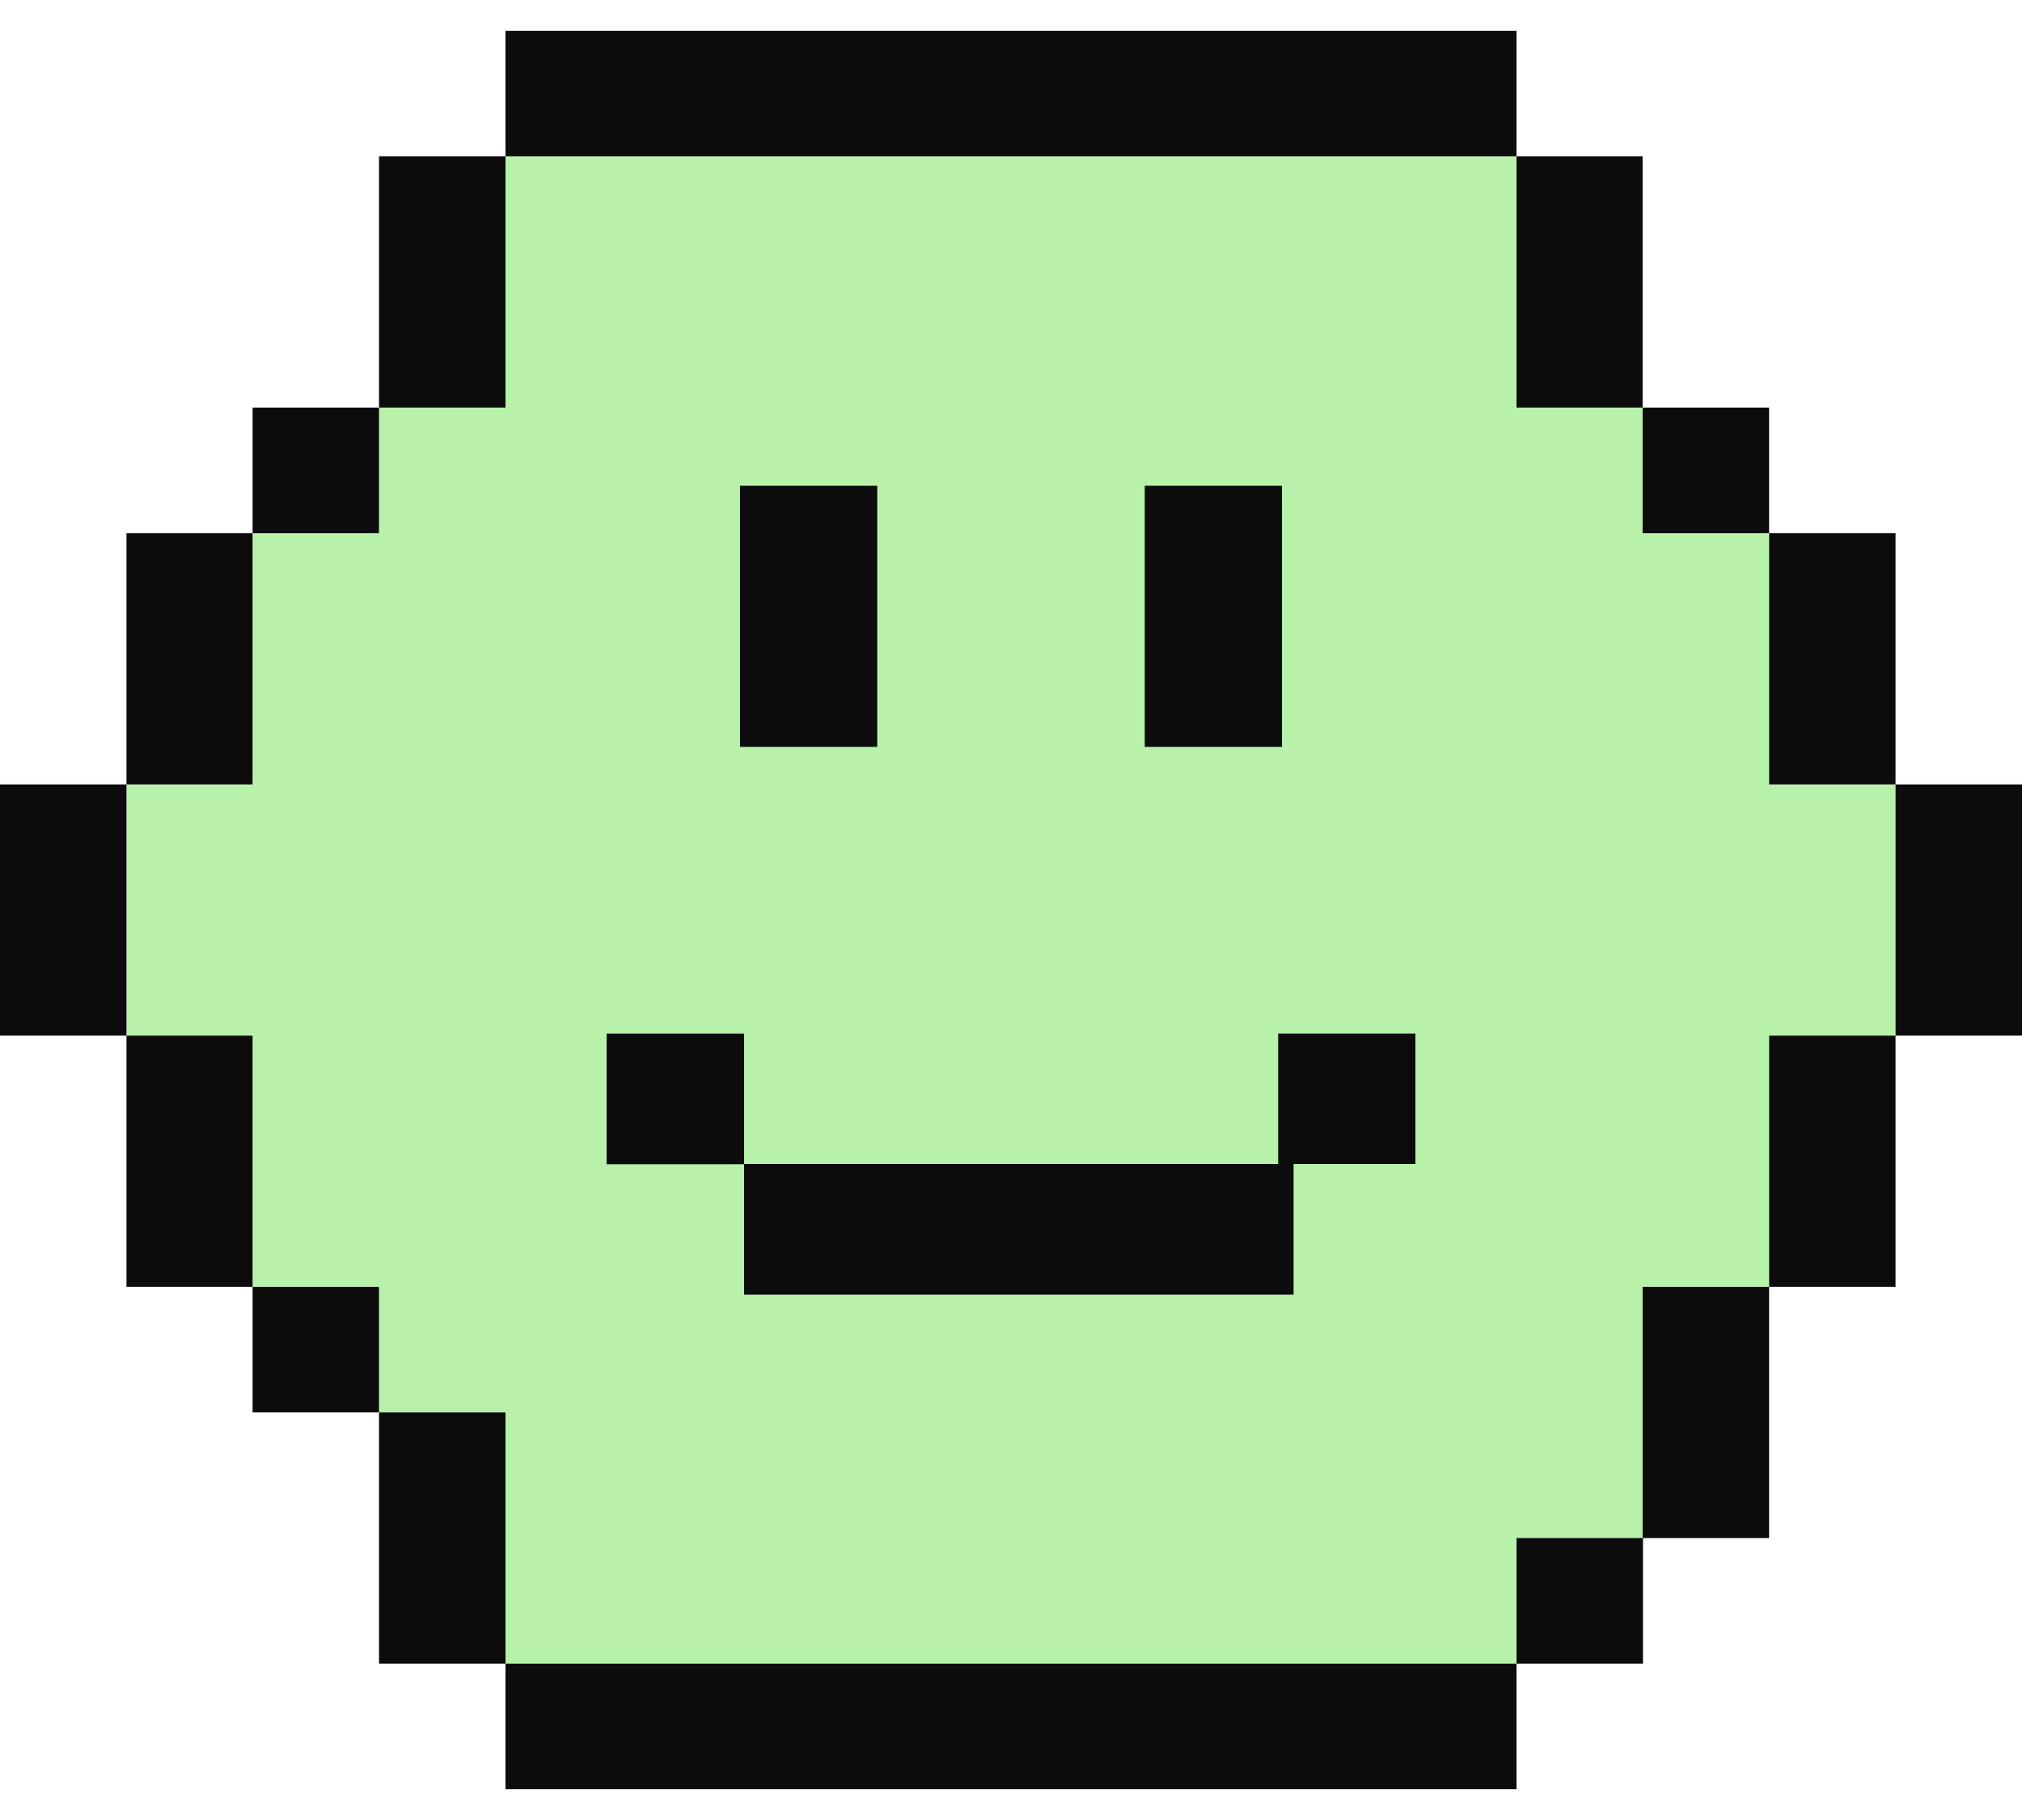 <svg width="40" height="36" viewBox="0 0 40 36" fill="none" xmlns="http://www.w3.org/2000/svg">
<g clip-path="url(#clip0_1026_3201)">
<path d="M34.997 15.516V13.031V10.547H32.495V8.062H30V5.578V3.093H27.498H24.997H22.495H20H17.498H14.997H12.502H10V5.578V8.062H7.498V10.547H4.997V13.031V15.516H2.502V18V20.485H4.997V22.969V25.453H7.498V27.938H10V30.422V32.907H12.502H14.997H17.498H20H22.495H24.997H27.498H30V30.422H32.495V27.938V25.453H34.997V22.969V20.485H37.498V18V15.516H34.997Z" fill="#B8F2AA"/>
<path d="M24.997 32.907H22.495H20H17.498H14.997H12.502H10V35.392H12.502H14.997H17.498H20H22.495H24.997H27.498H30V32.907H27.498H24.997Z" fill="#0C0C0C"/>
<path d="M32.502 30.422H30V32.907H32.502V30.422Z" fill="#0C0C0C"/>
<path d="M10 27.938H7.498V30.422V32.907H10V30.422V27.938Z" fill="#0C0C0C"/>
<path d="M32.495 27.938V30.423H34.997V27.938V25.454H32.495V27.938Z" fill="#0C0C0C"/>
<path d="M7.498 25.454H4.997V27.938H7.498V25.454Z" fill="#0C0C0C"/>
<path d="M34.997 22.969V25.454H37.498V22.969V20.485H34.997V22.969Z" fill="#0C0C0C"/>
<path d="M4.997 20.485H2.502V22.969V25.454H4.997V22.969V20.485Z" fill="#0C0C0C"/>
<path d="M37.498 15.516V18V20.485H40V18V15.516H37.498Z" fill="#0C0C0C"/>
<path d="M2.502 15.516H0V18V20.485H2.502V18V15.516Z" fill="#0C0C0C"/>
<path d="M34.997 15.516H37.498V13.031V10.547H34.997V13.031V15.516Z" fill="#0C0C0C"/>
<path d="M4.997 13.031V10.547H2.502V13.031V15.516H4.997V13.031Z" fill="#0C0C0C"/>
<path d="M34.997 8.062H32.495V10.547H34.997V8.062Z" fill="#0C0C0C"/>
<path d="M7.498 8.062H4.997V10.547H7.498V8.062Z" fill="#0C0C0C"/>
<path d="M30 8.062H32.495V5.578V3.093H30V5.578V8.062Z" fill="#0C0C0C"/>
<path d="M10 5.578V3.093H7.498V5.578V8.062H10V5.578Z" fill="#0C0C0C"/>
<path d="M14.997 3.093H17.498H20H22.495H24.997H27.498H30V0.609H27.498H24.997H22.495H20H17.498H14.997H12.502H10V3.093H12.502H14.997Z" fill="#0C0C0C"/>
<g clip-path="url(#clip1_1026_3201)">
<path d="M14.72 20.444H12V23.029H14.72V20.444Z" fill="#0C0C0C"/>
<path d="M25.285 20.444V23.024H22.875H20.155H17.435H14.72V25.609H17.435H20.155H22.875H25.59V23.024H28V20.444H25.285Z" fill="#0C0C0C"/>
<path d="M17.354 12.194V9.609H14.639V12.194V14.773H17.354V12.194Z" fill="#0C0C0C"/>
<path d="M22.646 9.609V12.194V14.773H25.361V12.194V9.609H22.646Z" fill="#0C0C0C"/>
</g>
</g>
<defs>
<clipPath id="clip0_1026_3201">
<rect width="40" height="34.783" fill="white" transform="translate(0 0.609)"/>
</clipPath>
<clipPath id="clip1_1026_3201">
<rect width="16" height="16" fill="white" transform="translate(12 9.609)"/>
</clipPath>
</defs>
</svg>
